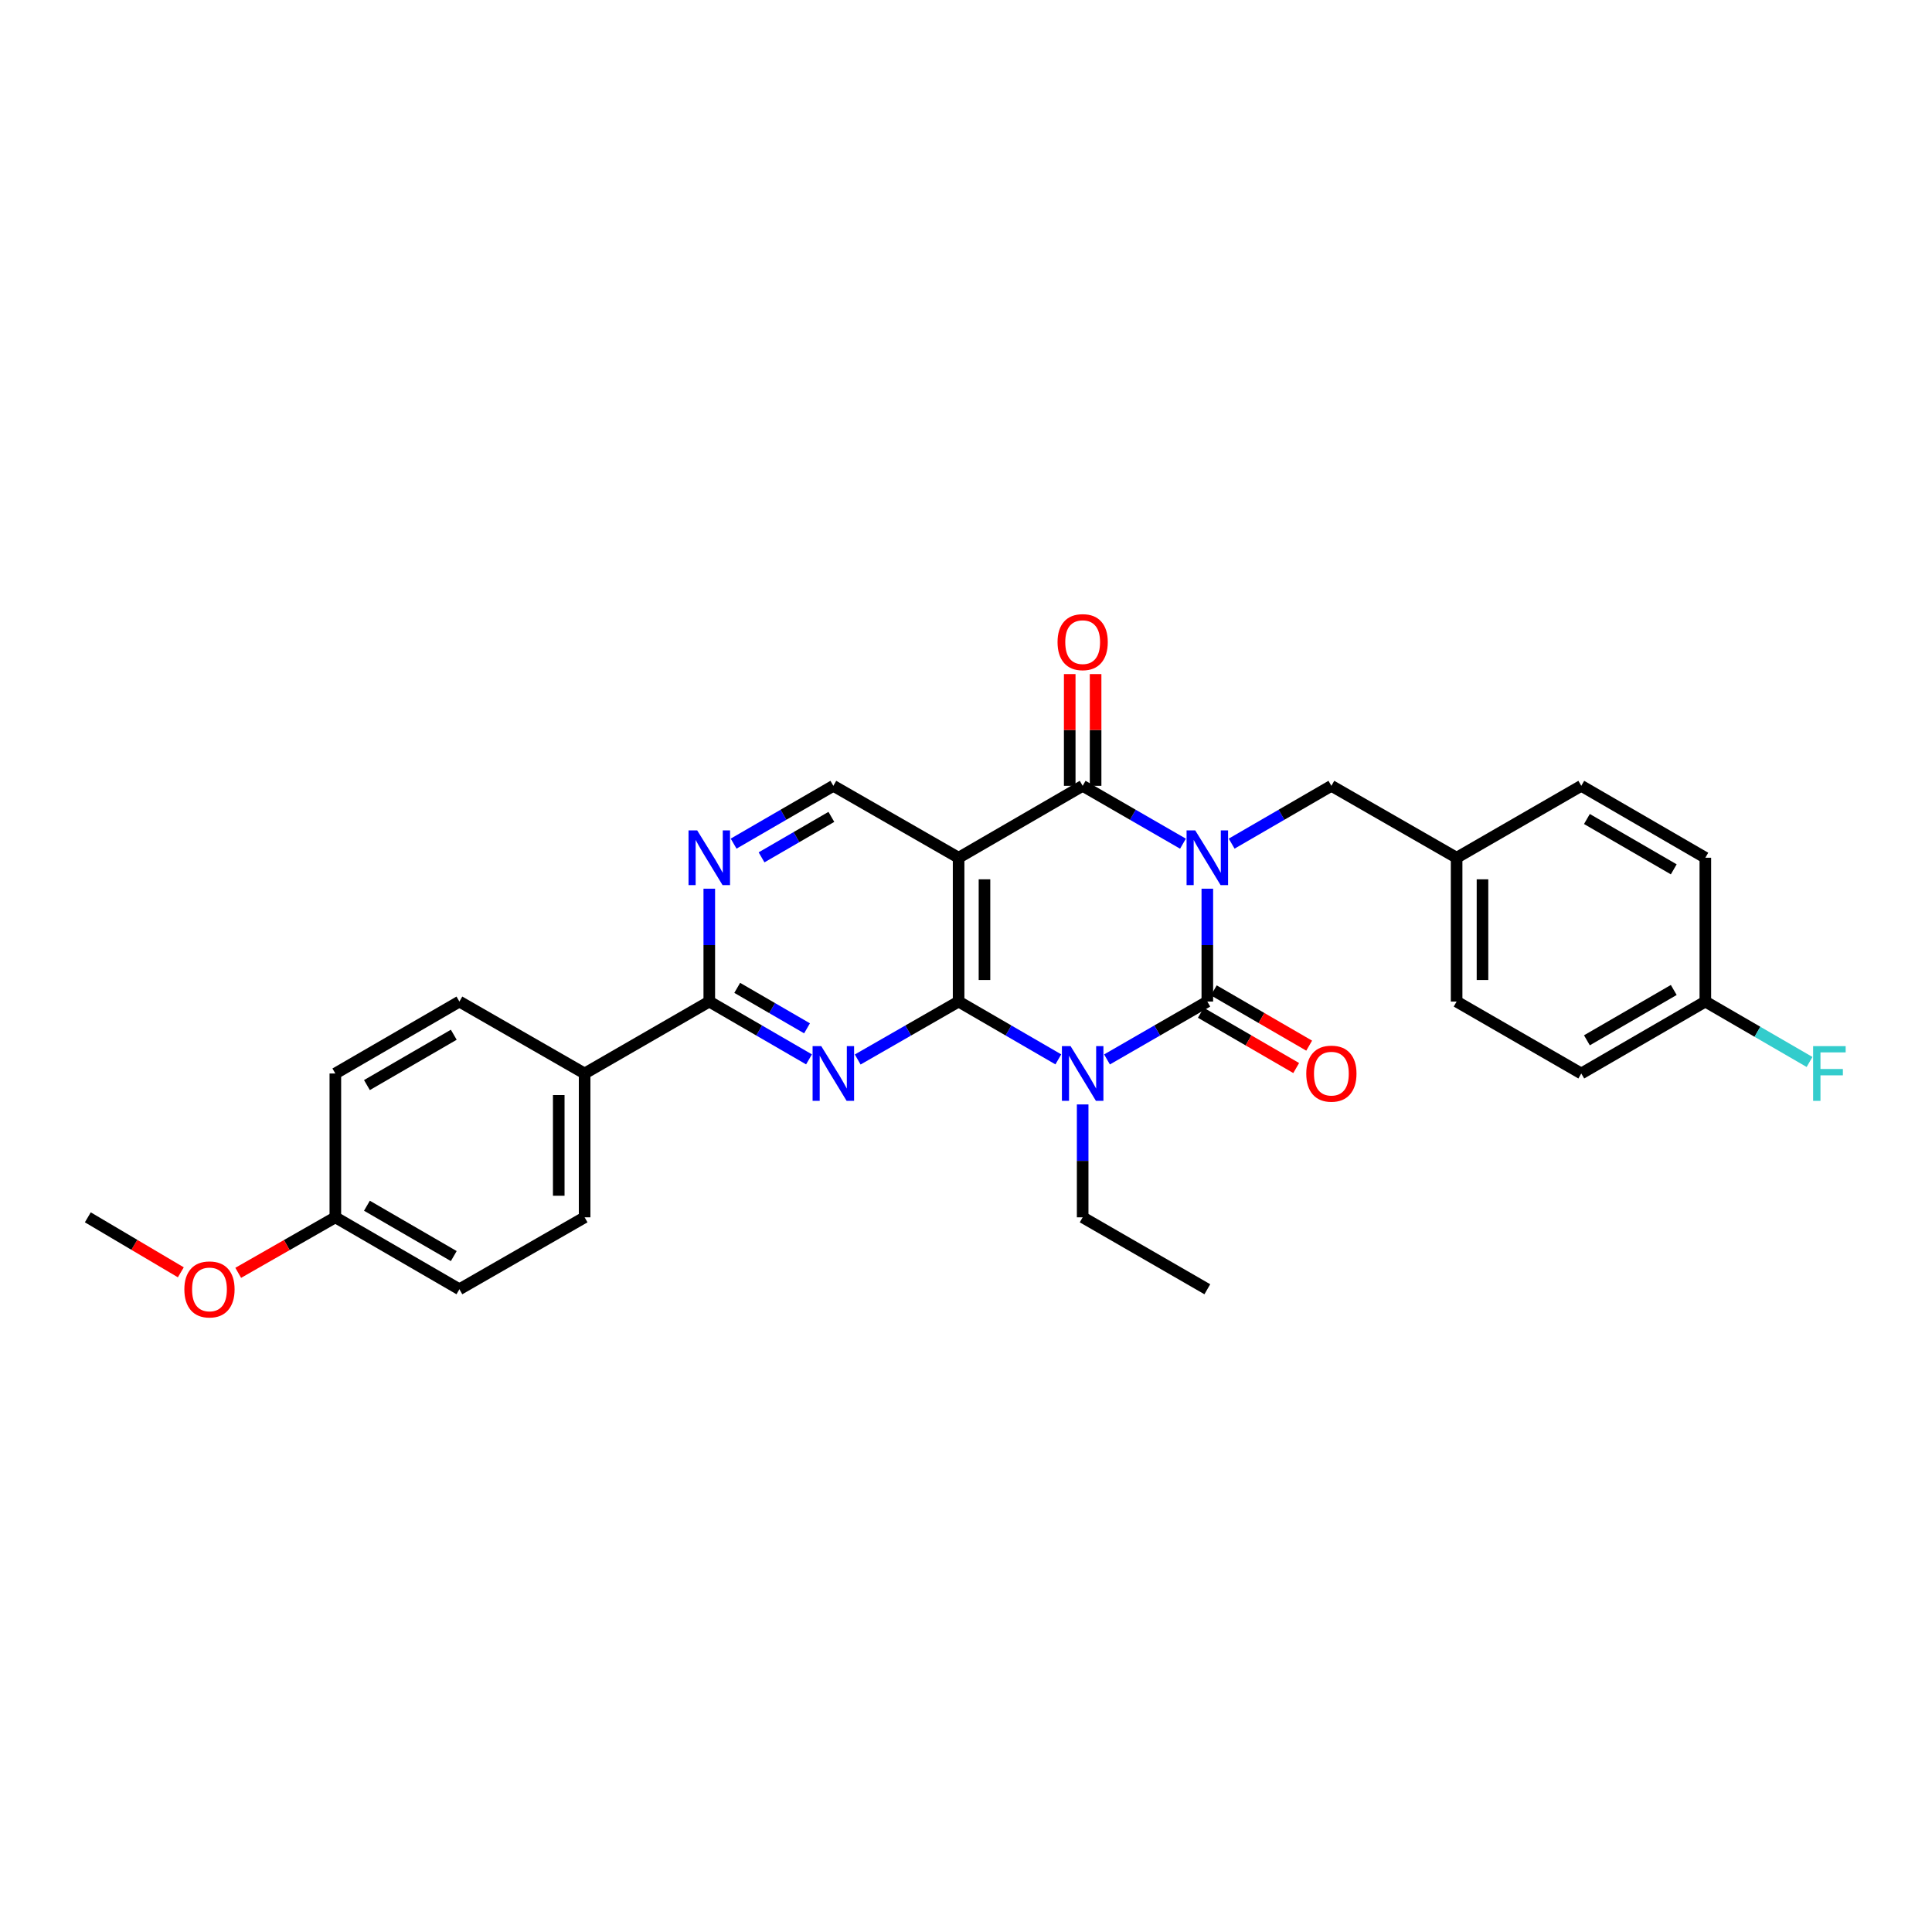 <?xml version='1.0' encoding='iso-8859-1'?>
<svg version='1.1' baseProfile='full'
              xmlns='http://www.w3.org/2000/svg'
                      xmlns:rdkit='http://www.rdkit.org/xml'
                      xmlns:xlink='http://www.w3.org/1999/xlink'
                  xml:space='preserve'
width='1000px' height='1000px' viewBox='0 0 1000 1000'>
<!-- END OF HEADER -->
<rect style='opacity:1.0;fill:#FFFFFF;stroke:none' width='1000' height='1000' x='0' y='0'> </rect>
<path class='bond-0' d='M 624.909,459.987 L 624.909,489.198' style='fill:none;fill-rule:evenodd;stroke:#0000FF;stroke-width:6px;stroke-linecap:butt;stroke-linejoin:miter;stroke-opacity:1' />
<path class='bond-0' d='M 624.909,489.198 L 624.909,518.409' style='fill:none;fill-rule:evenodd;stroke:#000000;stroke-width:6px;stroke-linecap:butt;stroke-linejoin:miter;stroke-opacity:1' />
<path class='bond-3' d='M 612.307,436.696 L 586.346,421.718' style='fill:none;fill-rule:evenodd;stroke:#0000FF;stroke-width:6px;stroke-linecap:butt;stroke-linejoin:miter;stroke-opacity:1' />
<path class='bond-3' d='M 586.346,421.718 L 560.385,406.741' style='fill:none;fill-rule:evenodd;stroke:#000000;stroke-width:6px;stroke-linecap:butt;stroke-linejoin:miter;stroke-opacity:1' />
<path class='bond-9' d='M 637.505,436.664 L 663.313,421.703' style='fill:none;fill-rule:evenodd;stroke:#0000FF;stroke-width:6px;stroke-linecap:butt;stroke-linejoin:miter;stroke-opacity:1' />
<path class='bond-9' d='M 663.313,421.703 L 689.121,406.741' style='fill:none;fill-rule:evenodd;stroke:#000000;stroke-width:6px;stroke-linecap:butt;stroke-linejoin:miter;stroke-opacity:1' />
<path class='bond-1' d='M 624.909,518.409 L 598.948,533.386' style='fill:none;fill-rule:evenodd;stroke:#000000;stroke-width:6px;stroke-linecap:butt;stroke-linejoin:miter;stroke-opacity:1' />
<path class='bond-1' d='M 598.948,533.386 L 572.987,548.363' style='fill:none;fill-rule:evenodd;stroke:#0000FF;stroke-width:6px;stroke-linecap:butt;stroke-linejoin:miter;stroke-opacity:1' />
<path class='bond-10' d='M 621.551,524.202 L 646.229,538.509' style='fill:none;fill-rule:evenodd;stroke:#000000;stroke-width:6px;stroke-linecap:butt;stroke-linejoin:miter;stroke-opacity:1' />
<path class='bond-10' d='M 646.229,538.509 L 670.907,552.815' style='fill:none;fill-rule:evenodd;stroke:#FF0000;stroke-width:6px;stroke-linecap:butt;stroke-linejoin:miter;stroke-opacity:1' />
<path class='bond-10' d='M 628.268,512.615 L 652.946,526.922' style='fill:none;fill-rule:evenodd;stroke:#000000;stroke-width:6px;stroke-linecap:butt;stroke-linejoin:miter;stroke-opacity:1' />
<path class='bond-10' d='M 652.946,526.922 L 677.624,541.228' style='fill:none;fill-rule:evenodd;stroke:#FF0000;stroke-width:6px;stroke-linecap:butt;stroke-linejoin:miter;stroke-opacity:1' />
<path class='bond-13' d='M 560.385,571.655 L 560.385,600.87' style='fill:none;fill-rule:evenodd;stroke:#0000FF;stroke-width:6px;stroke-linecap:butt;stroke-linejoin:miter;stroke-opacity:1' />
<path class='bond-13' d='M 560.385,600.87 L 560.385,630.084' style='fill:none;fill-rule:evenodd;stroke:#000000;stroke-width:6px;stroke-linecap:butt;stroke-linejoin:miter;stroke-opacity:1' />
<path class='bond-29' d='M 547.789,548.332 L 521.981,533.37' style='fill:none;fill-rule:evenodd;stroke:#0000FF;stroke-width:6px;stroke-linecap:butt;stroke-linejoin:miter;stroke-opacity:1' />
<path class='bond-29' d='M 521.981,533.37 L 496.173,518.409' style='fill:none;fill-rule:evenodd;stroke:#000000;stroke-width:6px;stroke-linecap:butt;stroke-linejoin:miter;stroke-opacity:1' />
<path class='bond-2' d='M 496.173,518.409 L 496.173,443.966' style='fill:none;fill-rule:evenodd;stroke:#000000;stroke-width:6px;stroke-linecap:butt;stroke-linejoin:miter;stroke-opacity:1' />
<path class='bond-2' d='M 509.566,507.242 L 509.566,455.133' style='fill:none;fill-rule:evenodd;stroke:#000000;stroke-width:6px;stroke-linecap:butt;stroke-linejoin:miter;stroke-opacity:1' />
<path class='bond-5' d='M 496.173,518.409 L 470.059,533.402' style='fill:none;fill-rule:evenodd;stroke:#000000;stroke-width:6px;stroke-linecap:butt;stroke-linejoin:miter;stroke-opacity:1' />
<path class='bond-5' d='M 470.059,533.402 L 443.945,548.395' style='fill:none;fill-rule:evenodd;stroke:#0000FF;stroke-width:6px;stroke-linecap:butt;stroke-linejoin:miter;stroke-opacity:1' />
<path class='bond-4' d='M 560.385,406.741 L 496.173,443.966' style='fill:none;fill-rule:evenodd;stroke:#000000;stroke-width:6px;stroke-linecap:butt;stroke-linejoin:miter;stroke-opacity:1' />
<path class='bond-11' d='M 567.081,406.741 L 567.081,377.823' style='fill:none;fill-rule:evenodd;stroke:#000000;stroke-width:6px;stroke-linecap:butt;stroke-linejoin:miter;stroke-opacity:1' />
<path class='bond-11' d='M 567.081,377.823 L 567.081,348.905' style='fill:none;fill-rule:evenodd;stroke:#FF0000;stroke-width:6px;stroke-linecap:butt;stroke-linejoin:miter;stroke-opacity:1' />
<path class='bond-11' d='M 553.688,406.741 L 553.688,377.823' style='fill:none;fill-rule:evenodd;stroke:#000000;stroke-width:6px;stroke-linecap:butt;stroke-linejoin:miter;stroke-opacity:1' />
<path class='bond-11' d='M 553.688,377.823 L 553.688,348.905' style='fill:none;fill-rule:evenodd;stroke:#FF0000;stroke-width:6px;stroke-linecap:butt;stroke-linejoin:miter;stroke-opacity:1' />
<path class='bond-8' d='M 496.173,443.966 L 431.336,406.741' style='fill:none;fill-rule:evenodd;stroke:#000000;stroke-width:6px;stroke-linecap:butt;stroke-linejoin:miter;stroke-opacity:1' />
<path class='bond-31' d='M 418.741,548.332 L 392.932,533.37' style='fill:none;fill-rule:evenodd;stroke:#0000FF;stroke-width:6px;stroke-linecap:butt;stroke-linejoin:miter;stroke-opacity:1' />
<path class='bond-31' d='M 392.932,533.37 L 367.124,518.409' style='fill:none;fill-rule:evenodd;stroke:#000000;stroke-width:6px;stroke-linecap:butt;stroke-linejoin:miter;stroke-opacity:1' />
<path class='bond-31' d='M 417.715,532.257 L 399.649,521.784' style='fill:none;fill-rule:evenodd;stroke:#0000FF;stroke-width:6px;stroke-linecap:butt;stroke-linejoin:miter;stroke-opacity:1' />
<path class='bond-31' d='M 399.649,521.784 L 381.584,511.311' style='fill:none;fill-rule:evenodd;stroke:#000000;stroke-width:6px;stroke-linecap:butt;stroke-linejoin:miter;stroke-opacity:1' />
<path class='bond-6' d='M 367.124,518.409 L 367.124,489.198' style='fill:none;fill-rule:evenodd;stroke:#000000;stroke-width:6px;stroke-linecap:butt;stroke-linejoin:miter;stroke-opacity:1' />
<path class='bond-6' d='M 367.124,489.198 L 367.124,459.987' style='fill:none;fill-rule:evenodd;stroke:#0000FF;stroke-width:6px;stroke-linecap:butt;stroke-linejoin:miter;stroke-opacity:1' />
<path class='bond-12' d='M 367.124,518.409 L 302.6,555.634' style='fill:none;fill-rule:evenodd;stroke:#000000;stroke-width:6px;stroke-linecap:butt;stroke-linejoin:miter;stroke-opacity:1' />
<path class='bond-7' d='M 379.72,436.664 L 405.528,421.703' style='fill:none;fill-rule:evenodd;stroke:#0000FF;stroke-width:6px;stroke-linecap:butt;stroke-linejoin:miter;stroke-opacity:1' />
<path class='bond-7' d='M 405.528,421.703 L 431.336,406.741' style='fill:none;fill-rule:evenodd;stroke:#000000;stroke-width:6px;stroke-linecap:butt;stroke-linejoin:miter;stroke-opacity:1' />
<path class='bond-7' d='M 394.179,443.763 L 412.245,433.289' style='fill:none;fill-rule:evenodd;stroke:#0000FF;stroke-width:6px;stroke-linecap:butt;stroke-linejoin:miter;stroke-opacity:1' />
<path class='bond-7' d='M 412.245,433.289 L 430.311,422.816' style='fill:none;fill-rule:evenodd;stroke:#000000;stroke-width:6px;stroke-linecap:butt;stroke-linejoin:miter;stroke-opacity:1' />
<path class='bond-16' d='M 689.121,406.741 L 753.943,443.966' style='fill:none;fill-rule:evenodd;stroke:#000000;stroke-width:6px;stroke-linecap:butt;stroke-linejoin:miter;stroke-opacity:1' />
<path class='bond-14' d='M 302.6,555.634 L 302.6,630.084' style='fill:none;fill-rule:evenodd;stroke:#000000;stroke-width:6px;stroke-linecap:butt;stroke-linejoin:miter;stroke-opacity:1' />
<path class='bond-14' d='M 289.207,566.801 L 289.207,618.916' style='fill:none;fill-rule:evenodd;stroke:#000000;stroke-width:6px;stroke-linecap:butt;stroke-linejoin:miter;stroke-opacity:1' />
<path class='bond-15' d='M 302.6,555.634 L 237.785,518.409' style='fill:none;fill-rule:evenodd;stroke:#000000;stroke-width:6px;stroke-linecap:butt;stroke-linejoin:miter;stroke-opacity:1' />
<path class='bond-28' d='M 560.385,630.084 L 624.909,667.316' style='fill:none;fill-rule:evenodd;stroke:#000000;stroke-width:6px;stroke-linecap:butt;stroke-linejoin:miter;stroke-opacity:1' />
<path class='bond-20' d='M 302.6,630.084 L 237.785,667.316' style='fill:none;fill-rule:evenodd;stroke:#000000;stroke-width:6px;stroke-linecap:butt;stroke-linejoin:miter;stroke-opacity:1' />
<path class='bond-19' d='M 237.785,518.409 L 173.573,555.634' style='fill:none;fill-rule:evenodd;stroke:#000000;stroke-width:6px;stroke-linecap:butt;stroke-linejoin:miter;stroke-opacity:1' />
<path class='bond-19' d='M 234.87,535.579 L 189.922,561.637' style='fill:none;fill-rule:evenodd;stroke:#000000;stroke-width:6px;stroke-linecap:butt;stroke-linejoin:miter;stroke-opacity:1' />
<path class='bond-22' d='M 753.943,443.966 L 818.468,406.741' style='fill:none;fill-rule:evenodd;stroke:#000000;stroke-width:6px;stroke-linecap:butt;stroke-linejoin:miter;stroke-opacity:1' />
<path class='bond-23' d='M 753.943,443.966 L 753.943,518.409' style='fill:none;fill-rule:evenodd;stroke:#000000;stroke-width:6px;stroke-linecap:butt;stroke-linejoin:miter;stroke-opacity:1' />
<path class='bond-23' d='M 767.336,455.133 L 767.336,507.242' style='fill:none;fill-rule:evenodd;stroke:#000000;stroke-width:6px;stroke-linecap:butt;stroke-linejoin:miter;stroke-opacity:1' />
<path class='bond-17' d='M 882.68,518.409 L 818.468,555.634' style='fill:none;fill-rule:evenodd;stroke:#000000;stroke-width:6px;stroke-linecap:butt;stroke-linejoin:miter;stroke-opacity:1' />
<path class='bond-17' d='M 866.331,512.406 L 821.382,538.463' style='fill:none;fill-rule:evenodd;stroke:#000000;stroke-width:6px;stroke-linecap:butt;stroke-linejoin:miter;stroke-opacity:1' />
<path class='bond-21' d='M 882.68,518.409 L 909.648,534.043' style='fill:none;fill-rule:evenodd;stroke:#000000;stroke-width:6px;stroke-linecap:butt;stroke-linejoin:miter;stroke-opacity:1' />
<path class='bond-21' d='M 909.648,534.043 L 936.616,549.677' style='fill:none;fill-rule:evenodd;stroke:#33CCCC;stroke-width:6px;stroke-linecap:butt;stroke-linejoin:miter;stroke-opacity:1' />
<path class='bond-30' d='M 882.68,518.409 L 882.68,443.966' style='fill:none;fill-rule:evenodd;stroke:#000000;stroke-width:6px;stroke-linecap:butt;stroke-linejoin:miter;stroke-opacity:1' />
<path class='bond-18' d='M 173.573,630.084 L 173.573,555.634' style='fill:none;fill-rule:evenodd;stroke:#000000;stroke-width:6px;stroke-linecap:butt;stroke-linejoin:miter;stroke-opacity:1' />
<path class='bond-26' d='M 173.573,630.084 L 148.437,644.449' style='fill:none;fill-rule:evenodd;stroke:#000000;stroke-width:6px;stroke-linecap:butt;stroke-linejoin:miter;stroke-opacity:1' />
<path class='bond-26' d='M 148.437,644.449 L 123.3,658.815' style='fill:none;fill-rule:evenodd;stroke:#FF0000;stroke-width:6px;stroke-linecap:butt;stroke-linejoin:miter;stroke-opacity:1' />
<path class='bond-32' d='M 173.573,630.084 L 237.785,667.316' style='fill:none;fill-rule:evenodd;stroke:#000000;stroke-width:6px;stroke-linecap:butt;stroke-linejoin:miter;stroke-opacity:1' />
<path class='bond-32' d='M 189.923,624.083 L 234.872,650.145' style='fill:none;fill-rule:evenodd;stroke:#000000;stroke-width:6px;stroke-linecap:butt;stroke-linejoin:miter;stroke-opacity:1' />
<path class='bond-24' d='M 818.468,406.741 L 882.68,443.966' style='fill:none;fill-rule:evenodd;stroke:#000000;stroke-width:6px;stroke-linecap:butt;stroke-linejoin:miter;stroke-opacity:1' />
<path class='bond-24' d='M 821.382,423.912 L 866.331,449.969' style='fill:none;fill-rule:evenodd;stroke:#000000;stroke-width:6px;stroke-linecap:butt;stroke-linejoin:miter;stroke-opacity:1' />
<path class='bond-25' d='M 753.943,518.409 L 818.468,555.634' style='fill:none;fill-rule:evenodd;stroke:#000000;stroke-width:6px;stroke-linecap:butt;stroke-linejoin:miter;stroke-opacity:1' />
<path class='bond-27' d='M 93.595,658.548 L 69.525,644.316' style='fill:none;fill-rule:evenodd;stroke:#FF0000;stroke-width:6px;stroke-linecap:butt;stroke-linejoin:miter;stroke-opacity:1' />
<path class='bond-27' d='M 69.525,644.316 L 45.455,630.084' style='fill:none;fill-rule:evenodd;stroke:#000000;stroke-width:6px;stroke-linecap:butt;stroke-linejoin:miter;stroke-opacity:1' />
<path  class='atom-0' d='M 618.649 429.806
L 627.929 444.806
Q 628.849 446.286, 630.329 448.966
Q 631.809 451.646, 631.889 451.806
L 631.889 429.806
L 635.649 429.806
L 635.649 458.126
L 631.769 458.126
L 621.809 441.726
Q 620.649 439.806, 619.409 437.606
Q 618.209 435.406, 617.849 434.726
L 617.849 458.126
L 614.169 458.126
L 614.169 429.806
L 618.649 429.806
' fill='#0000FF'/>
<path  class='atom-2' d='M 554.125 541.474
L 563.405 556.474
Q 564.325 557.954, 565.805 560.634
Q 567.285 563.314, 567.365 563.474
L 567.365 541.474
L 571.125 541.474
L 571.125 569.794
L 567.245 569.794
L 557.285 553.394
Q 556.125 551.474, 554.885 549.274
Q 553.685 547.074, 553.325 546.394
L 553.325 569.794
L 549.645 569.794
L 549.645 541.474
L 554.125 541.474
' fill='#0000FF'/>
<path  class='atom-6' d='M 425.076 541.474
L 434.356 556.474
Q 435.276 557.954, 436.756 560.634
Q 438.236 563.314, 438.316 563.474
L 438.316 541.474
L 442.076 541.474
L 442.076 569.794
L 438.196 569.794
L 428.236 553.394
Q 427.076 551.474, 425.836 549.274
Q 424.636 547.074, 424.276 546.394
L 424.276 569.794
L 420.596 569.794
L 420.596 541.474
L 425.076 541.474
' fill='#0000FF'/>
<path  class='atom-8' d='M 360.864 429.806
L 370.144 444.806
Q 371.064 446.286, 372.544 448.966
Q 374.024 451.646, 374.104 451.806
L 374.104 429.806
L 377.864 429.806
L 377.864 458.126
L 373.984 458.126
L 364.024 441.726
Q 362.864 439.806, 361.624 437.606
Q 360.424 435.406, 360.064 434.726
L 360.064 458.126
L 356.384 458.126
L 356.384 429.806
L 360.864 429.806
' fill='#0000FF'/>
<path  class='atom-11' d='M 676.121 555.714
Q 676.121 548.914, 679.481 545.114
Q 682.841 541.314, 689.121 541.314
Q 695.401 541.314, 698.761 545.114
Q 702.121 548.914, 702.121 555.714
Q 702.121 562.594, 698.721 566.514
Q 695.321 570.394, 689.121 570.394
Q 682.881 570.394, 679.481 566.514
Q 676.121 562.634, 676.121 555.714
M 689.121 567.194
Q 693.441 567.194, 695.761 564.314
Q 698.121 561.394, 698.121 555.714
Q 698.121 550.154, 695.761 547.354
Q 693.441 544.514, 689.121 544.514
Q 684.801 544.514, 682.441 547.314
Q 680.121 550.114, 680.121 555.714
Q 680.121 561.434, 682.441 564.314
Q 684.801 567.194, 689.121 567.194
' fill='#FF0000'/>
<path  class='atom-12' d='M 547.385 332.364
Q 547.385 325.564, 550.745 321.764
Q 554.105 317.964, 560.385 317.964
Q 566.665 317.964, 570.025 321.764
Q 573.385 325.564, 573.385 332.364
Q 573.385 339.244, 569.985 343.164
Q 566.585 347.044, 560.385 347.044
Q 554.145 347.044, 550.745 343.164
Q 547.385 339.284, 547.385 332.364
M 560.385 343.844
Q 564.705 343.844, 567.025 340.964
Q 569.385 338.044, 569.385 332.364
Q 569.385 326.804, 567.025 324.004
Q 564.705 321.164, 560.385 321.164
Q 556.065 321.164, 553.705 323.964
Q 551.385 326.764, 551.385 332.364
Q 551.385 338.084, 553.705 340.964
Q 556.065 343.844, 560.385 343.844
' fill='#FF0000'/>
<path  class='atom-22' d='M 938.471 541.474
L 955.311 541.474
L 955.311 544.714
L 942.271 544.714
L 942.271 553.314
L 953.871 553.314
L 953.871 556.594
L 942.271 556.594
L 942.271 569.794
L 938.471 569.794
L 938.471 541.474
' fill='#33CCCC'/>
<path  class='atom-27' d='M 95.424 667.396
Q 95.424 660.596, 98.784 656.796
Q 102.144 652.996, 108.424 652.996
Q 114.704 652.996, 118.064 656.796
Q 121.424 660.596, 121.424 667.396
Q 121.424 674.276, 118.024 678.196
Q 114.624 682.076, 108.424 682.076
Q 102.184 682.076, 98.784 678.196
Q 95.424 674.316, 95.424 667.396
M 108.424 678.876
Q 112.744 678.876, 115.064 675.996
Q 117.424 673.076, 117.424 667.396
Q 117.424 661.836, 115.064 659.036
Q 112.744 656.196, 108.424 656.196
Q 104.104 656.196, 101.744 658.996
Q 99.424 661.796, 99.424 667.396
Q 99.424 673.116, 101.744 675.996
Q 104.104 678.876, 108.424 678.876
' fill='#FF0000'/>
</svg>

